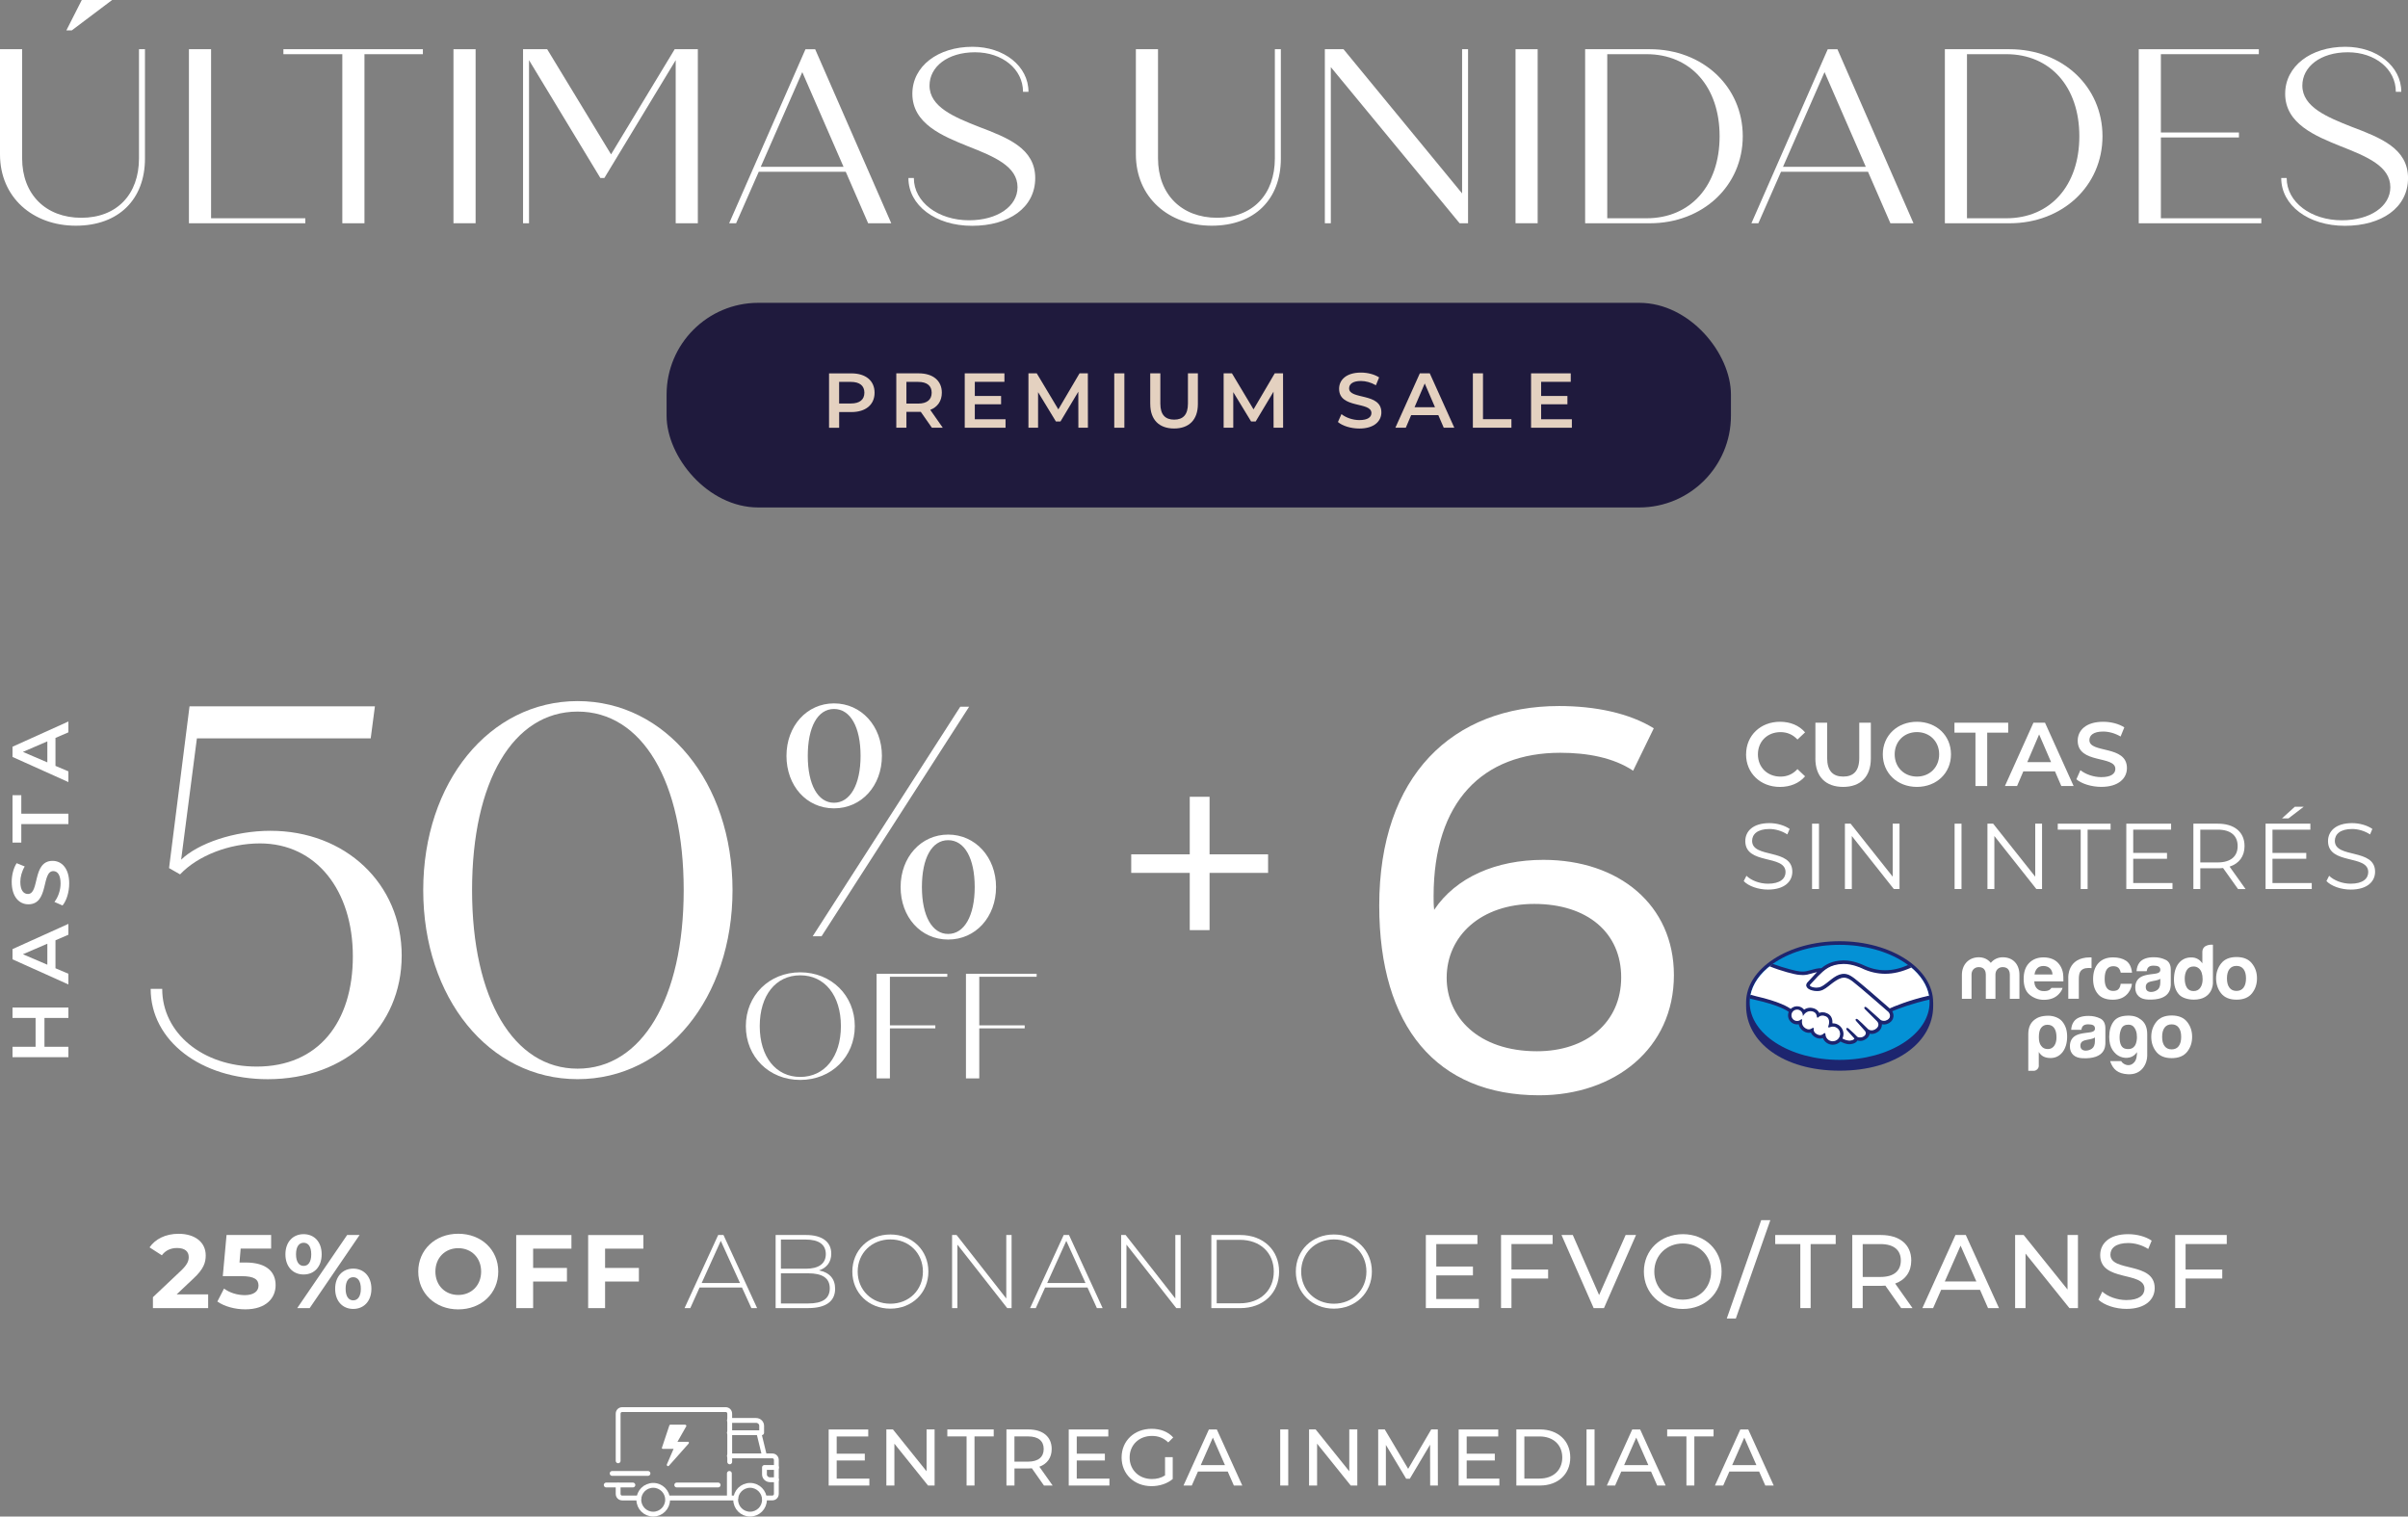 <?xml version="1.0" encoding="UTF-8"?>
<svg id="Capa_2" data-name="Capa 2" xmlns="http://www.w3.org/2000/svg" viewBox="0 0 692.82 436.35">
  <rect x="0" y="0" width="692.82" height="436.35" fill="#808080" stroke="none"/>
  <defs>
    <style>
      .cls-1 {
        fill: #0491d5;
      }

      .cls-2 {
        stroke-miterlimit: 10;
      }

      .cls-2, .cls-3 {
        fill: none;
        stroke: #fff;
        stroke-linecap: round;
        stroke-width: 1.39px;
      }

      .cls-3 {
        stroke-linejoin: round;
      }

      .cls-4 {
        fill: #1f1a3d;
      }

      .cls-5 {
        fill: #fff;
      }

      .cls-6 {
        fill: #1d256f;
      }

      .cls-7 {
        fill: #e4d1c0;
      }
    </style>
  </defs>
  <g id="Capa_1-2" data-name="Capa 1">
    <g>
      <g>
        <path class="cls-5" d="M0,44.42V14.16h6.37v31.4c0,10.37,6.8,17.1,17.02,17.1s16.6-6.72,16.6-17.1V14.16h1.72v31.47c0,11.66-7.51,19.31-19.89,19.31S0,56.8,0,44.42ZM19.1,8.73L23.53,0h8.73l-11.59,8.73h-1.57Z"/>
        <path class="cls-5" d="M87.84,62.81v1.43h-33.48V14.16h6.37v48.64h27.11Z"/>
        <path class="cls-5" d="M121.67,15.59h-16.81v48.64h-6.37V15.59h-16.95v-1.43h40.13v1.43Z"/>
        <path class="cls-5" d="M130.47,14.16h6.37v50.07h-6.37V14.16Z"/>
        <path class="cls-5" d="M200.78,14.16v50.07h-6.37V17.31l-20.53,33.91h-1.14l-20.53-33.91v46.93h-1.72V14.16h6.94l18.38,30.26,18.31-30.26h6.65Z"/>
        <path class="cls-5" d="M243.34,49.43h-25.04l-6.51,14.81h-2l21.96-50.07h2.79l21.89,50.07h-6.65l-6.44-14.81ZM242.7,48l-11.87-27.25-11.95,27.25h23.82Z"/>
        <path class="cls-5" d="M261.36,51.22h1.57c0,6.94,7.01,12.16,15.88,12.16,8.15,0,13.95-4.01,13.95-9.51,0-6.01-6.65-8.8-14.31-11.8-7.23-2.93-15.95-6.44-15.95-15.09,0-7.94,7.37-13.52,17.31-13.52,9.08,0,16.1,5.58,16.1,12.95h-1.57c0-6.51-5.94-11.37-13.81-11.37s-13.09,4.15-13.09,9.59c0,6.15,7.15,9.08,14.24,11.87,8.3,3.15,16.17,6.22,16.17,14.74s-7.58,13.73-18.17,13.73-18.31-5.94-18.31-13.73Z"/>
        <path class="cls-5" d="M326.81,44.42V14.16h6.37v31.4c0,10.37,6.8,17.1,17.02,17.1s16.6-6.72,16.6-17.1V14.16h1.72v31.47c0,11.66-7.51,19.31-19.89,19.31s-21.82-8.15-21.82-20.53Z"/>
        <path class="cls-5" d="M422.38,14.16v50.07h-2.43l-37.05-44.92v44.92h-1.72V14.16h5.37l34.12,41.49V14.16h1.72Z"/>
        <path class="cls-5" d="M436.04,14.16h6.37v50.07h-6.37V14.16Z"/>
        <path class="cls-5" d="M501.42,39.2c0,14.24-11.45,25.04-26.75,25.04h-18.6V14.16h18.6c15.31,0,26.75,10.8,26.75,25.04ZM494.76,39.2c0-14.24-8.37-23.61-21.03-23.61h-11.3v47.21h11.3c12.66,0,21.03-9.37,21.03-23.61Z"/>
        <path class="cls-5" d="M537.46,49.43h-25.04l-6.51,14.81h-2l21.96-50.07h2.79l21.89,50.07h-6.65l-6.44-14.81ZM536.82,48l-11.87-27.25-11.95,27.25h23.82Z"/>
        <path class="cls-5" d="M604.92,39.2c0,14.24-11.45,25.04-26.75,25.04h-18.6V14.16h18.6c15.31,0,26.75,10.8,26.75,25.04ZM598.26,39.2c0-14.24-8.37-23.61-21.03-23.61h-11.3v47.21h11.3c12.66,0,21.03-9.37,21.03-23.61Z"/>
        <path class="cls-5" d="M650.62,62.81v1.43h-35.27V14.16h34.55v1.43h-28.18v22.53h22.46v1.43h-22.46v23.25h28.9Z"/>
        <path class="cls-5" d="M656.34,51.22h1.57c0,6.94,7.01,12.16,15.88,12.16,8.15,0,13.95-4.01,13.95-9.51,0-6.01-6.65-8.8-14.31-11.8-7.23-2.93-15.95-6.44-15.95-15.09,0-7.94,7.37-13.52,17.31-13.52,9.08,0,16.1,5.58,16.1,12.95h-1.57c0-6.51-5.94-11.37-13.81-11.37s-13.09,4.15-13.09,9.59c0,6.15,7.15,9.08,14.24,11.87,8.3,3.15,16.17,6.22,16.17,14.74s-7.58,13.73-18.17,13.73-18.31-5.94-18.31-13.73Z"/>
      </g>
      <g>
        <rect class="cls-4" x="191.79" y="87.13" width="306.23" height="58.88" rx="26.39" ry="26.39"/>
        <g>
          <path class="cls-7" d="M251.63,112.99c0,3.44-2.55,5.57-6.66,5.57h-3.53v4.52h-2.91v-15.65h6.44c4.11,0,6.66,2.1,6.66,5.57ZM248.7,112.99c0-1.97-1.32-3.11-3.87-3.11h-3.4v6.21h3.4c2.55,0,3.87-1.14,3.87-3.11Z"/>
          <path class="cls-7" d="M268.12,123.07l-3.2-4.58c-.2.02-.4.02-.6.02h-3.53v4.56h-2.91v-15.65h6.44c4.11,0,6.66,2.1,6.66,5.57,0,2.37-1.21,4.11-3.33,4.94l3.6,5.14h-3.13ZM264.19,109.88h-3.4v6.24h3.4c2.55,0,3.87-1.16,3.87-3.13s-1.32-3.11-3.87-3.11Z"/>
          <path class="cls-7" d="M289.31,120.63v2.44h-11.74v-15.65h11.42v2.44h-8.52v4.07h7.56v2.39h-7.56v4.31h8.83Z"/>
          <path class="cls-7" d="M310.27,123.07l-.02-10.37-5.14,8.58h-1.3l-5.14-8.45v10.24h-2.77v-15.65h2.39l6.21,10.37,6.1-10.37h2.39l.02,15.65h-2.75Z"/>
          <path class="cls-7" d="M320.59,107.42h2.91v15.65h-2.91v-15.65Z"/>
          <path class="cls-7" d="M330.94,116.25v-8.83h2.91v8.72c0,3.22,1.45,4.6,3.98,4.6s3.96-1.39,3.96-4.6v-8.72h2.86v8.83c0,4.56-2.57,7.04-6.84,7.04s-6.86-2.48-6.86-7.04Z"/>
          <path class="cls-7" d="M366.43,123.07l-.02-10.37-5.14,8.58h-1.3l-5.14-8.45v10.24h-2.77v-15.65h2.39l6.21,10.37,6.1-10.37h2.39l.02,15.65h-2.75Z"/>
          <path class="cls-7" d="M384.95,121.41l1.01-2.26c1.25,1.01,3.24,1.72,5.16,1.72,2.44,0,3.46-.87,3.46-2.03,0-3.38-9.3-1.16-9.3-6.97,0-2.53,2.01-4.67,6.3-4.67,1.88,0,3.85.49,5.21,1.39l-.92,2.26c-1.41-.83-2.95-1.23-4.31-1.23-2.41,0-3.4.94-3.4,2.12,0,3.33,9.28,1.16,9.28,6.91,0,2.5-2.03,4.65-6.33,4.65-2.44,0-4.87-.76-6.17-1.88Z"/>
          <path class="cls-7" d="M413.83,119.45h-7.82l-1.54,3.62h-3l7.04-15.65h2.86l7.06,15.65h-3.04l-1.56-3.62ZM412.87,117.17l-2.95-6.84-2.93,6.84h5.88Z"/>
          <path class="cls-7" d="M423.77,107.42h2.91v13.19h8.18v2.46h-11.09v-15.65Z"/>
          <path class="cls-7" d="M452.25,120.63v2.44h-11.74v-15.65h11.42v2.44h-8.52v4.07h7.56v2.39h-7.56v4.31h8.83Z"/>
        </g>
      </g>
      <g>
        <path class="cls-5" d="M59.89,372.41v3.97h-15.89v-3.15l8.11-7.66c1.86-1.77,2.19-2.85,2.19-3.88,0-1.65-1.14-2.61-3.37-2.61-1.8,0-3.33.69-4.36,2.1l-3.54-2.28c1.62-2.37,4.57-3.91,8.35-3.91,4.69,0,7.81,2.4,7.81,6.22,0,2.04-.57,3.91-3.52,6.64l-4.84,4.57h9.04Z"/>
        <path class="cls-5" d="M79.3,369.76c0,3.72-2.73,6.97-8.74,6.97-2.91,0-5.98-.81-8.02-2.25l1.92-3.73c1.59,1.2,3.79,1.89,5.98,1.89,2.43,0,3.94-1.02,3.94-2.73s-1.08-2.73-4.9-2.73h-5.38l1.08-11.84h12.83v3.91h-8.77l-.33,4h1.71c6.22,0,8.68,2.79,8.68,6.52Z"/>
        <path class="cls-5" d="M82.12,360.9c0-3.55,2.16-5.8,5.23-5.8s5.2,2.22,5.2,5.8-2.13,5.8-5.2,5.8-5.23-2.25-5.23-5.8ZM89.55,360.9c0-2.25-.87-3.33-2.19-3.33s-2.19,1.11-2.19,3.33.9,3.33,2.19,3.33,2.19-1.08,2.19-3.33ZM99.88,355.34h3.58l-14.36,21.03h-3.58l14.36-21.03ZM96.43,370.81c0-3.54,2.16-5.8,5.2-5.8s5.23,2.25,5.23,5.8-2.16,5.8-5.23,5.8-5.2-2.25-5.2-5.8ZM103.82,370.81c0-2.22-.87-3.33-2.19-3.33s-2.19,1.08-2.19,3.33.9,3.33,2.19,3.33,2.19-1.11,2.19-3.33Z"/>
        <path class="cls-5" d="M120.34,365.86c0-6.25,4.87-10.88,11.51-10.88s11.51,4.6,11.51,10.88-4.9,10.88-11.51,10.88-11.51-4.63-11.51-10.88ZM138.43,365.86c0-4-2.82-6.73-6.58-6.73s-6.58,2.73-6.58,6.73,2.82,6.73,6.58,6.73,6.58-2.73,6.58-6.73Z"/>
        <path class="cls-5" d="M153.39,359.25v5.56h9.73v3.91h-9.73v7.66h-4.87v-21.03h15.89v3.91h-11.03Z"/>
        <path class="cls-5" d="M174.09,359.25v5.56h9.73v3.91h-9.73v7.66h-4.87v-21.03h15.89v3.91h-11.03Z"/>
        <path class="cls-5" d="M213.48,370.45h-12.2l-2.67,5.92h-1.65l9.67-21.03h1.53l9.67,21.03h-1.65l-2.7-5.92ZM212.91,369.16l-5.53-12.14-5.5,12.14h11.03Z"/>
        <path class="cls-5" d="M240.28,370.81c0,3.55-2.58,5.56-7.75,5.56h-9.37v-21.03h8.77c4.51,0,7.24,1.89,7.24,5.38,0,2.49-1.41,4.12-3.52,4.81,2.97.57,4.63,2.37,4.63,5.29ZM224.68,356.66v8.38h7.18c3.64,0,5.74-1.41,5.74-4.21s-2.1-4.18-5.74-4.18h-7.18ZM238.74,370.69c0-3-2.19-4.33-6.22-4.33h-7.84v8.68h7.84c4.03,0,6.22-1.32,6.22-4.36Z"/>
        <path class="cls-5" d="M245.23,365.86c0-6.1,4.66-10.67,10.94-10.67s10.94,4.54,10.94,10.67-4.69,10.67-10.94,10.67-10.94-4.57-10.94-10.67ZM265.54,365.86c0-5.32-4.03-9.25-9.37-9.25s-9.4,3.94-9.4,9.25,4.03,9.25,9.4,9.25,9.37-3.94,9.37-9.25Z"/>
        <path class="cls-5" d="M291.05,355.34v21.03h-1.26l-14.33-18.27v18.27h-1.53v-21.03h1.29l14.3,18.27v-18.27h1.53Z"/>
        <path class="cls-5" d="M312.89,370.45h-12.2l-2.67,5.92h-1.65l9.67-21.03h1.53l9.67,21.03h-1.65l-2.7-5.92ZM312.32,369.16l-5.53-12.14-5.5,12.14h11.03Z"/>
        <path class="cls-5" d="M339.69,355.34v21.03h-1.26l-14.33-18.27v18.27h-1.53v-21.03h1.29l14.3,18.27v-18.27h1.53Z"/>
        <path class="cls-5" d="M348.52,355.34h8.32c6.67,0,11.18,4.39,11.18,10.52s-4.51,10.52-11.18,10.52h-8.32v-21.03ZM356.73,374.99c5.95,0,9.76-3.79,9.76-9.13s-3.82-9.13-9.76-9.13h-6.67v18.27h6.67Z"/>
        <path class="cls-5" d="M372.83,365.86c0-6.1,4.66-10.67,10.94-10.67s10.94,4.54,10.94,10.67-4.69,10.67-10.94,10.67-10.94-4.57-10.94-10.67ZM393.14,365.86c0-5.32-4.03-9.25-9.37-9.25s-9.4,3.94-9.4,9.25,4.03,9.25,9.4,9.25,9.37-3.94,9.37-9.25Z"/>
        <path class="cls-5" d="M425.5,373.76v2.61h-15.26v-21.03h14.84v2.61h-11.84v6.46h10.55v2.55h-10.55v6.79h12.26Z"/>
        <path class="cls-5" d="M434.87,357.95v7.33h10.55v2.58h-10.55v8.5h-3v-21.03h14.84v2.61h-11.84Z"/>
        <path class="cls-5" d="M470.71,355.34l-9.22,21.03h-2.97l-9.25-21.03h3.25l7.57,17.28,7.63-17.28h3Z"/>
        <path class="cls-5" d="M472.97,365.86c0-6.16,4.75-10.76,11.21-10.76s11.15,4.57,11.15,10.76-4.75,10.76-11.15,10.76-11.21-4.6-11.21-10.76ZM492.31,365.86c0-4.66-3.49-8.08-8.14-8.08s-8.2,3.42-8.2,8.08,3.49,8.08,8.2,8.08,8.14-3.42,8.14-8.08Z"/>
        <path class="cls-5" d="M506.74,351.07h2.61l-9.92,28.3h-2.61l9.91-28.3Z"/>
        <path class="cls-5" d="M517.97,357.95h-7.21v-2.61h17.4v2.61h-7.21v18.42h-2.97v-18.42Z"/>
        <path class="cls-5" d="M546.99,376.37l-4.54-6.46c-.42.03-.87.06-1.32.06h-5.2v6.4h-3v-21.03h8.2c5.47,0,8.77,2.76,8.77,7.33,0,3.25-1.68,5.59-4.63,6.64l4.99,7.06h-3.27ZM546.9,362.67c0-3-2.01-4.72-5.86-4.72h-5.11v9.46h5.11c3.85,0,5.86-1.74,5.86-4.75Z"/>
        <path class="cls-5" d="M569.68,371.11h-11.18l-2.31,5.26h-3.09l9.52-21.03h2.97l9.55,21.03h-3.15l-2.31-5.26ZM568.63,368.71l-4.54-10.31-4.54,10.31h9.07Z"/>
        <path class="cls-5" d="M597.86,355.34v21.03h-2.46l-12.62-15.68v15.68h-3v-21.03h2.46l12.62,15.68v-15.68h3Z"/>
        <path class="cls-5" d="M603.75,373.97l1.11-2.34c1.56,1.41,4.24,2.43,6.94,2.43,3.63,0,5.2-1.41,5.2-3.25,0-5.14-12.74-1.89-12.74-9.7,0-3.25,2.52-6.01,8.05-6.01,2.46,0,5.02.66,6.76,1.86l-.99,2.4c-1.83-1.17-3.91-1.71-5.77-1.71-3.58,0-5.11,1.5-5.11,3.33,0,5.14,12.74,1.92,12.74,9.64,0,3.21-2.58,5.98-8.14,5.98-3.21,0-6.37-1.08-8.05-2.64Z"/>
        <path class="cls-5" d="M628.83,357.95v7.33h10.55v2.58h-10.55v8.5h-3v-21.03h14.84v2.61h-11.84Z"/>
      </g>
      <g>
        <g>
          <path class="cls-5" d="M250.13,425.42v2.01h-11.71v-16.14h11.39v2.01h-9.08v4.96h8.09v1.96h-8.09v5.21h9.41Z"/>
          <path class="cls-5" d="M268.9,411.28v16.14h-1.89l-9.68-12.04v12.04h-2.31v-16.14h1.89l9.68,12.04v-12.04h2.31Z"/>
          <path class="cls-5" d="M278.09,413.29h-5.53v-2.01h13.35v2.01h-5.53v14.13h-2.28v-14.13Z"/>
          <path class="cls-5" d="M300.36,427.42l-3.48-4.96c-.32.02-.67.05-1.01.05h-3.99v4.91h-2.31v-16.14h6.29c4.2,0,6.73,2.12,6.73,5.63,0,2.49-1.29,4.29-3.55,5.1l3.83,5.42h-2.51ZM300.29,416.91c0-2.31-1.54-3.62-4.5-3.62h-3.92v7.26h3.92c2.95,0,4.5-1.34,4.5-3.64Z"/>
          <path class="cls-5" d="M319.2,425.42v2.01h-11.71v-16.14h11.39v2.01h-9.08v4.96h8.09v1.96h-8.09v5.21h9.41Z"/>
          <path class="cls-5" d="M335.2,419.26h2.21v6.29c-1.61,1.36-3.85,2.05-6.11,2.05-4.96,0-8.6-3.48-8.6-8.25s3.64-8.25,8.65-8.25c2.56,0,4.73.85,6.2,2.49l-1.43,1.43c-1.34-1.29-2.86-1.87-4.68-1.87-3.74,0-6.43,2.61-6.43,6.2s2.7,6.2,6.41,6.2c1.36,0,2.63-.3,3.78-1.04v-5.26Z"/>
          <path class="cls-5" d="M353.25,423.39h-8.58l-1.78,4.04h-2.38l7.31-16.14h2.28l7.33,16.14h-2.42l-1.78-4.04ZM352.44,421.54l-3.48-7.91-3.48,7.91h6.96Z"/>
          <path class="cls-5" d="M368.34,411.28h2.31v16.14h-2.31v-16.14Z"/>
          <path class="cls-5" d="M390.52,411.28v16.14h-1.89l-9.68-12.04v12.04h-2.31v-16.14h1.89l9.68,12.04v-12.04h2.31Z"/>
          <path class="cls-5" d="M411.48,427.42l-.02-11.76-5.83,9.8h-1.06l-5.83-9.73v11.69h-2.21v-16.14h1.89l6.73,11.34,6.64-11.34h1.89l.02,16.14h-2.21Z"/>
          <path class="cls-5" d="M431.39,425.42v2.01h-11.71v-16.14h11.39v2.01h-9.08v4.96h8.09v1.96h-8.09v5.21h9.41Z"/>
          <path class="cls-5" d="M436.28,411.28h6.8c5.19,0,8.71,3.27,8.71,8.07s-3.53,8.07-8.71,8.07h-6.8v-16.14ZM442.94,425.42c3.99,0,6.55-2.44,6.55-6.06s-2.56-6.06-6.55-6.06h-4.36v12.13h4.36Z"/>
          <path class="cls-5" d="M456.47,411.28h2.31v16.14h-2.31v-16.14Z"/>
          <path class="cls-5" d="M475.05,423.39h-8.58l-1.78,4.04h-2.38l7.31-16.14h2.28l7.33,16.14h-2.42l-1.78-4.04ZM474.25,421.54l-3.48-7.91-3.48,7.91h6.96Z"/>
          <path class="cls-5" d="M485.2,413.29h-5.53v-2.01h13.35v2.01h-5.53v14.13h-2.28v-14.13Z"/>
          <path class="cls-5" d="M506.15,423.39h-8.58l-1.78,4.04h-2.38l7.31-16.14h2.28l7.33,16.14h-2.42l-1.78-4.04ZM505.34,421.54l-3.48-7.91-3.48,7.91h6.96Z"/>
        </g>
        <g>
          <circle class="cls-3" cx="187.94" cy="431.51" r="4.14"/>
          <circle class="cls-3" cx="215.81" cy="431.51" r="4.14"/>
          <line class="cls-2" x1="209.85" y1="423.94" x2="209.85" y2="430.7"/>
          <line class="cls-2" x1="192.18" y1="431.01" x2="211.67" y2="431.01"/>
          <line class="cls-2" x1="176.13" y1="423.94" x2="186.43" y2="423.94"/>
          <path class="cls-3" d="M177.85,420.31v-13.53c0-.71.5-1.21,1.21-1.21h29.68c.71,0,1.21.5,1.21,1.21h0v13.83"/>
          <path class="cls-3" d="M183.8,431.01h-4.74c-.71,0-1.21-.5-1.21-1.21v-2.42"/>
          <line class="cls-2" x1="174.42" y1="427.27" x2="182.09" y2="427.27"/>
          <line class="cls-2" x1="194.71" y1="427.27" x2="206.62" y2="427.27"/>
          <path class="cls-3" d="M209.85,418.89h12.31c.71,0,1.21.5,1.21,1.21v9.69c0,.71-.5,1.21-1.21,1.21h-2.22"/>
          <path class="cls-3" d="M223.38,422.22h-3.43v2.02c0,.81.71,1.52,1.61,1.52h1.82"/>
          <path class="cls-3" d="M209.85,412.23h9.29v-2.02c0-.81-.71-1.52-1.61-1.52h-7.67"/>
          <line class="cls-2" x1="218.33" y1="412.23" x2="219.95" y2="418.89"/>
          <path id="Trazado_1" data-name="Trazado 1" class="cls-5" d="M197.84,414.85h-2.93l2.52-4.44c.1-.1.1-.2,0-.3s-.2-.2-.3-.2h-4.24c-.1,0-.3.1-.3.2l-2.12,6.36c-.1.2,0,.4.2.4h3.13l-1.92,4.44c-.1.2,0,.4.2.5.1.1.3,0,.4-.1l5.65-6.36c.1-.1.1-.4,0-.5h-.3Z"/>
        </g>
      </g>
      <g>
        <path class="cls-5" d="M364.85,251.15h-16.84v16.47h-5.7v-16.47h-16.84v-5.34h16.84v-16.56h5.7v16.56h16.84v5.34Z"/>
        <g>
          <g>
            <g>
              <path class="cls-5" d="M115.57,275c0,20.4-15.87,35.51-38.53,35.51-19.19,0-33.69-11.03-33.69-25.99h3.32c0,12.69,11.63,22.36,27.2,22.36,17.68,0,27.65-12.69,27.65-31.73s-10.58-32.48-26.74-32.48c-8.76,0-17.83,3.48-22.97,8.91l-3.17-1.81,5.89-46.54h53.34l-1.21,9.22h-50.01l-4.53,34.9c4.83-4.68,15.26-8.31,25.69-8.31,21.46,0,37.77,15.11,37.77,35.96Z"/>
              <path class="cls-5" d="M121.77,256.11c0-30.97,19.04-54.39,44.42-54.39s44.57,23.42,44.57,54.39-19.04,54.39-44.57,54.39-44.42-23.42-44.42-54.39ZM196.71,256.11c0-31.28-11.94-51.37-30.52-51.37s-30.37,20.1-30.37,51.37,11.94,51.37,30.37,51.37,30.52-20.1,30.52-51.37Z"/>
            </g>
            <path class="cls-5" d="M226.28,217.48c0-8.59,5.85-15.1,13.68-15.1s13.78,6.51,13.78,15.1-5.85,15.1-13.78,15.1-13.68-6.51-13.68-15.1ZM247.6,217.48c0-8.3-2.93-13.49-7.64-13.49s-7.55,5.19-7.55,13.49,2.92,13.49,7.55,13.49,7.64-5.19,7.64-13.49ZM276.29,203.33h2.55l-42.46,66.05h-2.55l42.46-66.05ZM259.12,255.23c0-8.59,5.85-15.1,13.68-15.1s13.78,6.51,13.78,15.1-5.85,15.1-13.78,15.1-13.68-6.51-13.68-15.1ZM280.44,255.23c0-8.3-2.92-13.49-7.64-13.49s-7.55,5.19-7.55,13.49,2.93,13.49,7.55,13.49,7.64-5.19,7.64-13.49Z"/>
            <g>
              <path class="cls-5" d="M214.59,295.24c0-8.81,6.71-15.48,15.65-15.48s15.7,6.67,15.7,15.48-6.71,15.48-15.7,15.48-15.65-6.66-15.65-15.48ZM241.94,295.24c0-8.81-4.64-14.62-11.7-14.62s-11.65,5.8-11.65,14.62,4.64,14.62,11.65,14.62,11.7-5.8,11.7-14.62Z"/>
              <path class="cls-5" d="M256.04,281.05v13.97h13.07v.86h-13.07v14.4h-3.83v-30.1h20.34v.86h-16.51Z"/>
              <path class="cls-5" d="M281.75,281.05v13.97h13.07v.86h-13.07v14.4h-3.83v-30.1h20.34v.86h-16.51Z"/>
            </g>
          </g>
          <g>
            <path class="cls-5" d="M3.6,289.89h16.08v2.99h-6.89v8.31h6.89v2.99H3.6v-2.99h6.64v-8.31H3.6v-2.99Z"/>
            <path class="cls-5" d="M15.96,270.55v8.04l3.72,1.58v3.08l-16.08-7.23v-2.94l16.08-7.26v3.12l-3.72,1.61ZM13.62,271.53l-7.03,3.03,7.03,3.01v-6.04Z"/>
            <path class="cls-5" d="M17.98,260.53l-2.32-1.03c1.03-1.29,1.77-3.33,1.77-5.3,0-2.5-.9-3.56-2.09-3.56-3.47,0-1.19,9.55-7.17,9.55-2.59,0-4.8-2.07-4.8-6.48,0-1.93.51-3.95,1.42-5.35l2.32.94c-.85,1.45-1.26,3.03-1.26,4.43,0,2.48.96,3.49,2.18,3.49,3.42,0,1.19-9.53,7.1-9.53,2.57,0,4.78,2.09,4.78,6.5,0,2.5-.78,5.01-1.93,6.34Z"/>
            <path class="cls-5" d="M6.13,237.1v5.33h-2.53v-13.64h2.53v5.33h13.55v2.99H6.13Z"/>
            <path class="cls-5" d="M15.96,212.32v8.04l3.72,1.58v3.08l-16.08-7.23v-2.94l16.08-7.26v3.12l-3.72,1.61ZM13.62,213.31l-7.03,3.03,7.03,3.01v-6.04Z"/>
          </g>
        </g>
        <g>
          <g>
            <path class="cls-5" d="M501.7,253.51l.78-1.53c1.34,1.32,3.73,2.28,6.2,2.28,3.52,0,5.05-1.48,5.05-3.33,0-5.16-11.58-1.99-11.58-8.94,0-2.77,2.15-5.16,6.93-5.16,2.12,0,4.32.62,5.83,1.67l-.67,1.58c-1.61-1.05-3.49-1.56-5.16-1.56-3.44,0-4.97,1.53-4.97,3.41,0,5.16,11.57,2.04,11.57,8.89,0,2.77-2.2,5.13-7.01,5.13-2.82,0-5.59-.99-6.98-2.44Z"/>
            <path class="cls-5" d="M521.36,236.99h1.99v18.8h-1.99v-18.8Z"/>
            <path class="cls-5" d="M546.52,236.99v18.8h-1.64l-12.08-15.25v15.25h-1.99v-18.8h1.64l12.11,15.25v-15.25h1.96Z"/>
            <path class="cls-5" d="M562.37,236.99h1.99v18.8h-1.99v-18.8Z"/>
            <path class="cls-5" d="M587.53,236.99v18.8h-1.64l-12.08-15.25v15.25h-1.99v-18.8h1.64l12.11,15.25v-15.25h1.96Z"/>
            <path class="cls-5" d="M598.66,238.71h-6.61v-1.72h15.2v1.72h-6.61v17.08h-1.99v-17.08Z"/>
            <path class="cls-5" d="M625.06,254.07v1.72h-13.29v-18.8h12.89v1.72h-10.9v6.69h9.72v1.69h-9.72v6.98h11.31Z"/>
            <path class="cls-5" d="M643.91,255.79l-4.3-6.04c-.48.05-.97.08-1.5.08h-5.05v5.96h-1.99v-18.8h7.04c4.78,0,7.68,2.42,7.68,6.45,0,2.95-1.56,5.02-4.3,5.91l4.59,6.45h-2.17ZM643.81,243.44c0-3.01-1.99-4.73-5.75-4.73h-5v9.43h5c3.76,0,5.75-1.75,5.75-4.7Z"/>
            <path class="cls-5" d="M665.13,254.07v1.72h-13.29v-18.8h12.89v1.72h-10.9v6.69h9.72v1.69h-9.72v6.98h11.31ZM658.45,235.46h-1.88l3.68-3.33h2.55l-4.35,3.33Z"/>
            <path class="cls-5" d="M669.35,253.51l.78-1.53c1.34,1.32,3.73,2.28,6.2,2.28,3.52,0,5.05-1.48,5.05-3.33,0-5.16-11.57-1.99-11.57-8.94,0-2.77,2.15-5.16,6.93-5.16,2.12,0,4.32.62,5.83,1.67l-.67,1.58c-1.61-1.05-3.49-1.56-5.16-1.56-3.44,0-4.97,1.53-4.97,3.41,0,5.16,11.58,2.04,11.58,8.89,0,2.77-2.2,5.13-7.01,5.13-2.82,0-5.59-.99-6.98-2.44Z"/>
          </g>
          <g>
            <path class="cls-5" d="M502.38,217.04c0-5.44,4.17-9.37,9.76-9.37,2.97,0,5.52,1.07,7.21,3.05l-2.19,2.06c-1.33-1.43-2.97-2.13-4.87-2.13-3.77,0-6.51,2.66-6.51,6.4s2.73,6.4,6.51,6.4c1.9,0,3.54-.7,4.87-2.16l2.19,2.08c-1.69,1.98-4.24,3.05-7.24,3.05-5.57,0-9.74-3.93-9.74-9.37Z"/>
            <path class="cls-5" d="M522.32,218.21v-10.28h3.38v10.15c0,3.75,1.69,5.36,4.63,5.36s4.61-1.61,4.61-5.36v-10.15h3.33v10.28c0,5.31-2.99,8.2-7.97,8.2s-7.99-2.89-7.99-8.2Z"/>
            <path class="cls-5" d="M541.71,217.04c0-5.39,4.17-9.37,9.81-9.37s9.81,3.96,9.81,9.37-4.17,9.37-9.81,9.37-9.81-3.98-9.81-9.37ZM557.93,217.04c0-3.72-2.73-6.4-6.4-6.4s-6.4,2.68-6.4,6.4,2.73,6.4,6.4,6.4,6.4-2.68,6.4-6.4Z"/>
            <path class="cls-5" d="M568.37,210.8h-6.04v-2.86h15.46v2.86h-6.04v15.36h-3.38v-15.36Z"/>
            <path class="cls-5" d="M591.25,221.94h-9.11l-1.8,4.22h-3.49l8.2-18.22h3.33l8.23,18.22h-3.54l-1.82-4.22ZM590.13,219.28l-3.44-7.97-3.41,7.97h6.85Z"/>
            <path class="cls-5" d="M597.4,224.23l1.17-2.63c1.46,1.17,3.77,2,6.01,2,2.84,0,4.04-1.02,4.04-2.37,0-3.93-10.83-1.35-10.83-8.12,0-2.94,2.34-5.44,7.34-5.44,2.19,0,4.48.57,6.07,1.61l-1.07,2.63c-1.64-.96-3.44-1.43-5.02-1.43-2.81,0-3.96,1.09-3.96,2.47,0,3.88,10.8,1.35,10.8,8.04,0,2.92-2.37,5.41-7.37,5.41-2.84,0-5.67-.89-7.18-2.19Z"/>
          </g>
          <path class="cls-5" d="M481.61,280.57c0,21.12-17.05,34.57-38.79,34.57-29.41,0-45.99-19.71-45.99-54.59,0-37.38,21.12-57.41,51.77-57.41,10.32,0,20.18,2.03,27.22,6.41l-5.94,12.2c-5.63-3.75-13.14-5.16-20.96-5.16-22.21,0-36.45,13.92-36.45,41.29,0,1.25,0,2.5.16,3.91,6.26-9.39,17.83-14.39,31.44-14.39,21.74,0,37.54,12.98,37.54,33.16ZM466.44,281.2c0-12.83-9.7-21.12-25.03-21.12s-25.18,9.23-25.18,21.27c0,11.26,9.07,21.12,25.97,21.12,14.23,0,24.24-8.29,24.24-21.27Z"/>
          <g>
            <g>
              <path class="cls-6" d="M556.2,288.41c0-9.7-12.05-17.6-26.91-17.6s-26.91,7.91-26.91,17.6c0,.25,0,.94,0,1.03,0,10.29,10.53,18.62,26.91,18.62s26.92-8.33,26.92-18.62v-1.03Z"/>
              <path class="cls-1" d="M555.17,288.4c0,9.14-11.59,16.55-25.88,16.55s-25.88-7.41-25.88-16.55,11.58-16.55,25.88-16.55,25.88,7.41,25.88,16.55Z"/>
              <g>
                <path class="cls-5" d="M520.7,283.18s-.27.29-.1.51c.41.52,1.67.82,2.95.53.76-.17,1.73-.94,2.68-1.69,1.02-.81,2.04-1.62,3.05-1.95,1.08-.34,1.77-.2,2.23-.06.5.15,1.09.48,2.03,1.18,1.77,1.33,8.89,7.55,10.12,8.62.99-.45,5.39-2.34,11.38-3.66-.52-3.19-2.46-6.11-5.4-8.5-4.1,1.72-9.11,2.62-14.02.23-.03-.01-2.68-1.27-5.29-1.2-3.89.09-5.57,1.77-7.36,3.56l-2.26,2.43Z"/>
                <path class="cls-5" d="M543.36,291c-.08-.07-8.37-7.33-10.25-8.74-1.09-.81-1.69-1.02-2.33-1.1-.33-.04-.79.02-1.11.11-.87.24-2.02,1-3.03,1.81-1.05.84-2.04,1.62-2.96,1.83-1.17.26-2.61-.05-3.26-.49-.27-.18-.45-.38-.54-.59-.24-.56.2-1.01.28-1.08l2.29-2.47c.27-.27.53-.53.81-.79-.74.1-1.42.28-2.08.47-.83.23-1.63.45-2.43.45-.34,0-2.14-.3-2.48-.39-2.07-.57-3.89-1.12-6.6-2.38-3.25,2.42-5.43,5.45-6.05,8.78.47.12,1.22.35,1.54.42,7.36,1.64,9.65,3.32,10.07,3.67.45-.5,1.1-.82,1.82-.82.81,0,1.55.41,1.99,1.04.42-.33,1-.62,1.75-.62.34,0,.7.06,1.05.18.83.28,1.26.84,1.48,1.34.28-.13.62-.22,1.02-.22.4,0,.81.09,1.22.27,1.36.58,1.57,1.91,1.44,2.92.1-.01.19-.02.29-.02,1.61,0,2.92,1.31,2.92,2.92,0,.5-.13.97-.35,1.38.44.25,1.55.8,2.53.68.78-.1,1.08-.37,1.19-.52.07-.1.15-.22.08-.31l-2.08-2.31s-.34-.32-.23-.45c.12-.13.33.06.48.18,1.06.88,2.35,2.21,2.35,2.21.02.01.11.18.58.27.41.07,1.14.03,1.64-.38.13-.1.25-.23.36-.37,0,0-.02.02-.02.02.53-.68-.06-1.37-.06-1.37l-2.42-2.72s-.35-.32-.23-.45c.11-.11.33.06.48.18.77.64,1.85,1.73,2.89,2.75.2.15,1.12.71,2.33-.08.73-.48.88-1.07.86-1.52-.05-.59-.51-1.01-.51-1.01l-3.31-3.33s-.35-.3-.23-.45c.1-.13.33.06.48.18,1.06.88,3.91,3.5,3.91,3.5.04.03,1.03.73,2.25-.05.44-.28.71-.7.74-1.19.04-.85-.56-1.35-.56-1.35Z"/>
                <path class="cls-5" d="M527.31,295.22c-.51,0-1.07.3-1.15.25-.04-.03.03-.23.08-.35.05-.12.73-2.15-.92-2.86-1.26-.54-2.03.07-2.3.34-.07.07-.1.07-.11-.03-.03-.37-.19-1.36-1.28-1.69-1.56-.48-2.56.61-2.81,1-.11-.89-.86-1.57-1.78-1.58-1,0-1.81.81-1.81,1.8,0,1,.81,1.81,1.81,1.81.48,0,.92-.19,1.25-.5.01,0,.01.03,0,.06-.08.45-.22,2.07,1.48,2.73.68.26,1.26.07,1.74-.27.14-.1.17-.06.15.08-.06.42.02,1.31,1.27,1.82.95.39,1.52,0,1.89-.35.16-.15.2-.12.21.1.05,1.21,1.05,2.17,2.27,2.17,1.26,0,2.27-1.01,2.27-2.27,0-1.26-1.02-2.26-2.27-2.27Z"/>
              </g>
              <path class="cls-6" d="M543.68,290.13c-2.55-2.23-8.45-7.36-10.05-8.56-.91-.69-1.54-1.05-2.08-1.21-.25-.07-.59-.16-1.02-.16-.41,0-.84.07-1.3.22-1.03.33-2.06,1.14-3.06,1.94l-.05.04c-.93.74-1.89,1.5-2.61,1.66-.32.07-.64.11-.97.11-.81,0-1.54-.24-1.81-.58-.05-.06-.02-.15.09-.29v-.02s2.26-2.42,2.26-2.42c1.76-1.76,3.42-3.42,7.25-3.51.06,0,.13,0,.19,0,2.38,0,4.76,1.07,5.03,1.19,2.23,1.09,4.54,1.64,6.85,1.64,2.41,0,4.9-.6,7.52-1.8-.29-.25-.6-.49-.91-.72-2.3,1-4.49,1.5-6.61,1.5-2.16,0-4.32-.52-6.41-1.54-.11-.05-2.74-1.29-5.47-1.29-.07,0-.14,0-.22,0-3.21.08-5.02,1.22-6.24,2.22-1.18.03-2.2.31-3.11.57-.81.23-1.51.42-2.19.42-.28,0-.79-.03-.83-.03-.79-.02-4.74-.99-7.89-2.19-.32.23-.63.46-.93.7,3.29,1.35,7.29,2.39,8.55,2.47.35.02.73.06,1.1.06.84,0,1.67-.23,2.48-.46.48-.13,1-.28,1.56-.39-.15.15-.29.29-.44.44l-2.28,2.47c-.18.18-.57.67-.31,1.26.1.24.31.47.6.67.54.37,1.52.61,2.42.61.34,0,.67-.03.97-.1.96-.21,1.96-1.01,3.02-1.86.85-.67,2.05-1.53,2.97-1.78.26-.07.57-.11.83-.11.08,0,.15,0,.21.01.61.08,1.2.28,2.25,1.07,1.87,1.41,10.16,8.66,10.24,8.73,0,0,.53.46.5,1.22-.02.42-.25.8-.66,1.06-.35.22-.72.34-1.09.34-.55,0-.94-.26-.96-.28-.03-.02-2.87-2.63-3.92-3.5-.17-.14-.33-.26-.49-.26-.09,0-.16.04-.22.1-.16.2.02.48.24.67l3.32,3.33s.41.39.46.9c.03.55-.24,1.02-.79,1.38-.39.26-.79.39-1.18.39-.51,0-.87-.23-.95-.29l-.48-.47c-.87-.86-1.77-1.74-2.42-2.29-.16-.13-.33-.26-.49-.26-.08,0-.15.03-.21.09-.07.08-.13.23.06.48.08.1.17.19.17.19l2.42,2.72s.5.59.05,1.16l-.09.11c-.07.08-.15.15-.22.22-.41.34-.96.38-1.18.38-.12,0-.23-.01-.33-.03-.24-.04-.4-.11-.48-.2l-.03-.03c-.13-.14-1.35-1.38-2.36-2.23-.13-.11-.3-.25-.47-.25-.08,0-.16.03-.22.1-.2.22.1.55.23.67l2.06,2.28s-.03.07-.08.14c-.07.1-.32.35-1.07.45-.09.01-.18.02-.27.02-.77,0-1.6-.37-2.02-.6.19-.41.29-.86.29-1.31,0-1.7-1.38-3.08-3.08-3.08-.04,0-.07,0-.11,0,.06-.78-.05-2.25-1.56-2.89-.43-.19-.87-.28-1.29-.28-.33,0-.65.06-.94.17-.31-.61-.83-1.05-1.51-1.28-.37-.13-.75-.19-1.11-.19-.63,0-1.21.18-1.72.55-.49-.61-1.24-.98-2.03-.98-.69,0-1.35.28-1.84.76-.64-.49-3.19-2.11-10.02-3.66-.33-.07-1.09-.29-1.55-.43-.08.37-.14.74-.17,1.12,0,0,1.26.3,1.51.36,6.97,1.55,9.27,3.16,9.66,3.46-.13.32-.2.66-.2,1,0,1.44,1.17,2.61,2.61,2.61.16,0,.32-.01.48-.04.22,1.06.91,1.86,1.97,2.28.31.12.62.18.93.18.2,0,.4-.02.59-.07.2.5.64,1.12,1.62,1.52.35.14.69.21,1.03.21.27,0,.54-.05.8-.14.47,1.15,1.59,1.91,2.85,1.91.83,0,1.63-.34,2.21-.93.5.28,1.55.78,2.61.78.14,0,.27,0,.39-.03,1.05-.13,1.54-.55,1.77-.87.04-.06.08-.12.11-.18.25.07.52.13.84.13.58,0,1.13-.2,1.69-.6.55-.4.94-.96.99-1.45,0,0,0-.01,0-.02.18.04.37.06.56.06.59,0,1.17-.18,1.73-.55,1.07-.7,1.26-1.62,1.24-2.23.19.04.38.06.57.06.56,0,1.1-.17,1.62-.5.67-.43,1.07-1.08,1.13-1.83.04-.52-.09-1.04-.36-1.48,1.8-.77,5.91-2.28,10.75-3.37-.03-.38-.08-.75-.15-1.12-5.86,1.3-10.23,3.19-11.32,3.68ZM527.31,299.6c-1.14,0-2.06-.89-2.1-2.01,0-.1-.01-.35-.23-.35-.09,0-.17.05-.26.13-.25.23-.57.47-1.03.47-.21,0-.44-.05-.68-.15-1.2-.49-1.22-1.31-1.17-1.64.01-.09.02-.18-.04-.25l-.07-.07h-.07c-.06,0-.12.02-.21.08-.35.24-.68.36-1.02.36-.19,0-.38-.04-.57-.11-1.58-.62-1.46-2.11-1.38-2.56.01-.09-.01-.16-.07-.21l-.11-.09-.1.1c-.31.3-.71.46-1.14.46-.91,0-1.64-.74-1.64-1.64,0-.91.74-1.64,1.64-1.64.82,0,1.52.62,1.62,1.43l.06.44.24-.37s.69-1.05,1.91-1.05c.23,0,.47.04.71.11.97.3,1.14,1.18,1.16,1.55.02.21.17.22.2.22.08,0,.15-.05.19-.1.18-.19.58-.51,1.21-.51.29,0,.59.07.91.2,1.55.66.84,2.63.84,2.65-.13.33-.14.47-.01.55l.06.03h.05c.07,0,.16-.03.3-.08.21-.07.53-.18.82-.18h0c1.16.01,2.11.96,2.11,2.11,0,1.16-.95,2.11-2.11,2.11Z"/>
            </g>
            <g>
              <path class="cls-5" d="M647.91,277.19c-.97-1.22-2.45-1.83-4.42-1.83s-3.45.61-4.42,1.83c-.97,1.22-1.46,2.65-1.46,4.31s.49,3.13,1.46,4.33c.97,1.2,2.45,1.8,4.42,1.8s3.45-.6,4.42-1.8c.97-1.2,1.46-2.64,1.46-4.33s-.48-3.1-1.46-4.31ZM645.5,284.17c-.47.63-1.15.94-2.03.94s-1.56-.31-2.03-.94c-.48-.63-.71-1.52-.71-2.67s.24-2.04.71-2.66c.48-.62,1.15-.93,2.03-.93s1.56.31,2.03.93c.47.62.71,1.51.71,2.66s-.24,2.04-.71,2.67Z"/>
              <path class="cls-5" d="M623.08,276.17c-.98-.5-2.11-.75-3.38-.75-1.95,0-3.33.51-4.13,1.52-.5.65-.79,1.48-.85,2.49h2.91c.07-.45.21-.8.43-1.06.3-.35.81-.53,1.53-.53.65,0,1.13.09,1.47.27.33.18.5.51.5.98,0,.39-.22.67-.65.86-.24.11-.64.19-1.21.26l-1.03.13c-1.17.15-2.06.4-2.67.74-1.1.64-1.65,1.66-1.65,3.08,0,1.09.34,1.94,1.03,2.54.68.6,1.55.85,2.61.9,6.59.29,6.51-3.47,6.58-4.26v-4.34c0-1.39-.49-2.34-1.48-2.84ZM621.55,282.75c-.02,1.01-.31,1.71-.87,2.09-.56.38-1.16.57-1.82.57-.42,0-.77-.12-1.06-.34-.29-.23-.43-.6-.43-1.12,0-.58.24-1.01.71-1.28.28-.16.74-.3,1.39-.41l.69-.13c.34-.07.61-.13.81-.21.2-.07.39-.17.58-.29v1.12Z"/>
              <path class="cls-5" d="M608.05,278c.75,0,1.31.23,1.66.7.24.34.4.73.46,1.16h3.25c-.18-1.64-.75-2.78-1.72-3.43-.97-.65-2.22-.97-3.74-.97-1.79,0-3.2.55-4.21,1.65-1.02,1.1-1.53,2.64-1.53,4.61,0,1.75.46,3.17,1.38,4.27.92,1.1,2.36,1.65,4.31,1.65s3.43-.66,4.43-1.98c.62-.82.97-1.68,1.05-2.6h-3.24c-.07.61-.25,1.1-.57,1.48-.31.38-.84.57-1.58.57-1.05,0-1.76-.48-2.14-1.44-.21-.51-.31-1.19-.31-2.03,0-.88.11-1.59.31-2.13.39-1.01,1.13-1.51,2.2-1.51Z"/>
              <path class="cls-5" d="M601.36,275.46c-6.68,0-6.28,5.91-6.28,5.91v6h3.03v-5.63c0-.92.12-1.61.35-2.05.42-.79,1.23-1.18,2.44-1.18.09,0,.21,0,.36.01.15,0,.31.02.51.04v-3.08c-.13,0-.22-.01-.26-.02-.04,0-.09,0-.14,0Z"/>
              <path class="cls-5" d="M590.23,284.24c-.13.18-.26.34-.41.46-.43.35-1.01.46-1.69.46-.65,0-1.15-.1-1.61-.39-.76-.46-1.18-1.25-1.23-2.41h8.38c.01-.99-.02-1.75-.1-2.28-.14-.9-.45-1.7-.92-2.38-.52-.78-1.19-1.34-1.99-1.7-.8-.36-1.7-.54-2.71-.54-1.69,0-3.06.53-4.12,1.59-1.06,1.07-1.59,2.59-1.59,4.59,0,2.13.59,3.66,1.76,4.61,1.17.94,2.52,1.42,4.05,1.42,1.86,0,3.3-.56,4.33-1.68.56-.59.9-1.17,1.05-1.75h-3.21ZM586.15,278.6c.43-.44,1.02-.66,1.8-.66.71,0,1.31.21,1.79.62.48.41.75,1.02.8,1.82h-5.18c.11-.75.38-1.34.8-1.78Z"/>
              <path class="cls-5" d="M581.03,287.38h-2.77v-6.97c0-.64-.21-2.15-2.04-2.15-1.22,0-2.1.88-2.1,2.15v6.97h-2.77v-6.97c0-.64-.19-2.15-2.01-2.15-1.24,0-2.1.88-2.1,2.15v6.97h-2.77v-6.9c0-2.88,1.91-5.05,4.87-5.05,1.47,0,2.66.62,3.44,1.61.82-.99,2.03-1.61,3.44-1.61,3.02,0,4.8,2.09,4.8,5.05v6.9Z"/>
              <path class="cls-5" d="M636.7,271.82s-3.05-.33-3.05,2.13v3.25c-.34-.54-.78-.97-1.32-1.27-.54-.31-1.16-.46-1.86-.46-1.51,0-2.72.56-3.63,1.69-.91,1.13-1.36,2.75-1.36,4.71,0,1.7.46,3.1,1.38,4.19.92,1.09,2.72,1.56,4.32,1.56,5.58,0,5.51-4.78,5.51-4.78v-11.01ZM633.06,284.2c-.44.63-1.09.95-1.94.95s-1.49-.32-1.91-.96c-.42-.64-.63-1.57-.63-2.63,0-.99.2-1.81.62-2.48.41-.66,1.06-1,1.94-1,.58,0,1.08.18,1.52.55.71.61,1.07,1.69,1.07,3.1,0,1.01-.22,1.83-.67,2.46Z"/>
            </g>
            <g>
              <path class="cls-5" d="M586.6,306.61c0,.41-.15.76-.45,1.05-.3.29-.65.44-1.07.44h-1.51v-10.53c0-2.05.69-3.33,1.83-4.2.75-.57,1.87-1.12,3.96-1.12,1.41,0,3.07.55,3.97,1.64,1,1.23,1.42,2.59,1.42,4.38s-.45,3.34-1.34,4.48c-.89,1.11-2.03,1.67-3.43,1.67-.74,0-1.39-.13-1.96-.39-.6-.29-1.07-.75-1.43-1.36v3.93ZM591.68,298.41c0-1.14-.22-2.02-.67-2.64-.44-.61-1.08-.92-1.91-.92s-1.42.31-1.87.92c-.41.56-.62,1.44-.62,2.64,0,1.12.22,1.95.67,2.51.44.62,1.08.92,1.91.92.77,0,1.38-.31,1.83-.92.45-.62.67-1.45.67-2.51"/>
              <path class="cls-5" d="M614.83,303.46v-.74c-.52.82-1.23,1.33-2.12,1.54-.89.2-1.77.13-2.65-.22-.88-.35-1.63-1-2.26-1.95-.63-.95-.94-2.21-.94-3.76,0-1.81.42-3.29,1.25-4.41.83-1.13,2.17-1.64,4-1.69,1.81-.05,2.86.36,3.89,1.14,1.13.86,1.79,2.17,1.79,4.21v6.19c0,1.97-1.37,5.62-5.69,5.31-2.67-.19-4.16-1.29-4.99-3.78h3.19c.23.41.59.72,1.07.94.48.22.96.28,1.44.18.48-.1.92-.39,1.32-.86.39-.47.62-1.17.68-2.11M609.84,298.41c0,2.02.58,3.14,1.75,3.36,1.16.22,2.03-.05,2.58-.81.26-.32.45-.83.57-1.51.12-.69.12-1.37.02-2.04-.1-.68-.34-1.28-.72-1.8-.38-.53-.93-.79-1.66-.79-.99,0-1.66.37-2.01,1.1-.35.73-.53,1.57-.53,2.51"/>
              <path class="cls-5" d="M604.27,293.05c-.99-.5-2.11-.75-3.38-.75-1.95,0-3.33.51-4.13,1.52-.5.65-.79,1.48-.85,2.49h2.92c.07-.45.21-.8.43-1.06.3-.35.81-.53,1.53-.53.65,0,1.13.09,1.47.27.33.18.5.51.5.98,0,.39-.22.67-.65.86-.24.11-.64.19-1.21.26l-1.03.13c-1.17.15-2.06.4-2.67.74-1.1.64-1.66,1.66-1.66,3.08,0,1.09.34,1.94,1.03,2.54.68.6,1.55.85,2.61.9,6.59.29,6.51-3.47,6.57-4.26v-4.34c0-1.39-.49-2.34-1.48-2.84M602.74,299.63c-.02,1.01-.31,1.7-.86,2.09-.56.38-1.16.57-1.82.57-.42,0-.77-.12-1.06-.34-.29-.23-.44-.6-.44-1.12,0-.58.24-1.01.71-1.28.28-.16.74-.3,1.39-.41l.69-.13c.34-.07.61-.13.81-.21.2-.07.39-.17.58-.29v1.12Z"/>
              <path class="cls-5" d="M629.26,294.01c-.97-1.22-2.45-1.83-4.43-1.83s-3.45.61-4.42,1.83c-.97,1.22-1.46,2.65-1.46,4.31s.49,3.13,1.46,4.33c.97,1.2,2.45,1.8,4.42,1.8s3.45-.6,4.43-1.8c.97-1.2,1.45-2.64,1.45-4.33s-.48-3.1-1.45-4.31M626.85,300.99c-.47.63-1.15.94-2.03.94s-1.56-.31-2.03-.94c-.48-.62-.71-1.51-.71-2.67s.24-2.04.71-2.66c.47-.62,1.15-.93,2.03-.93s1.56.31,2.03.93c.47.62.71,1.51.71,2.66s-.24,2.04-.71,2.67"/>
            </g>
          </g>
        </g>
      </g>
    </g>
  </g>
</svg>